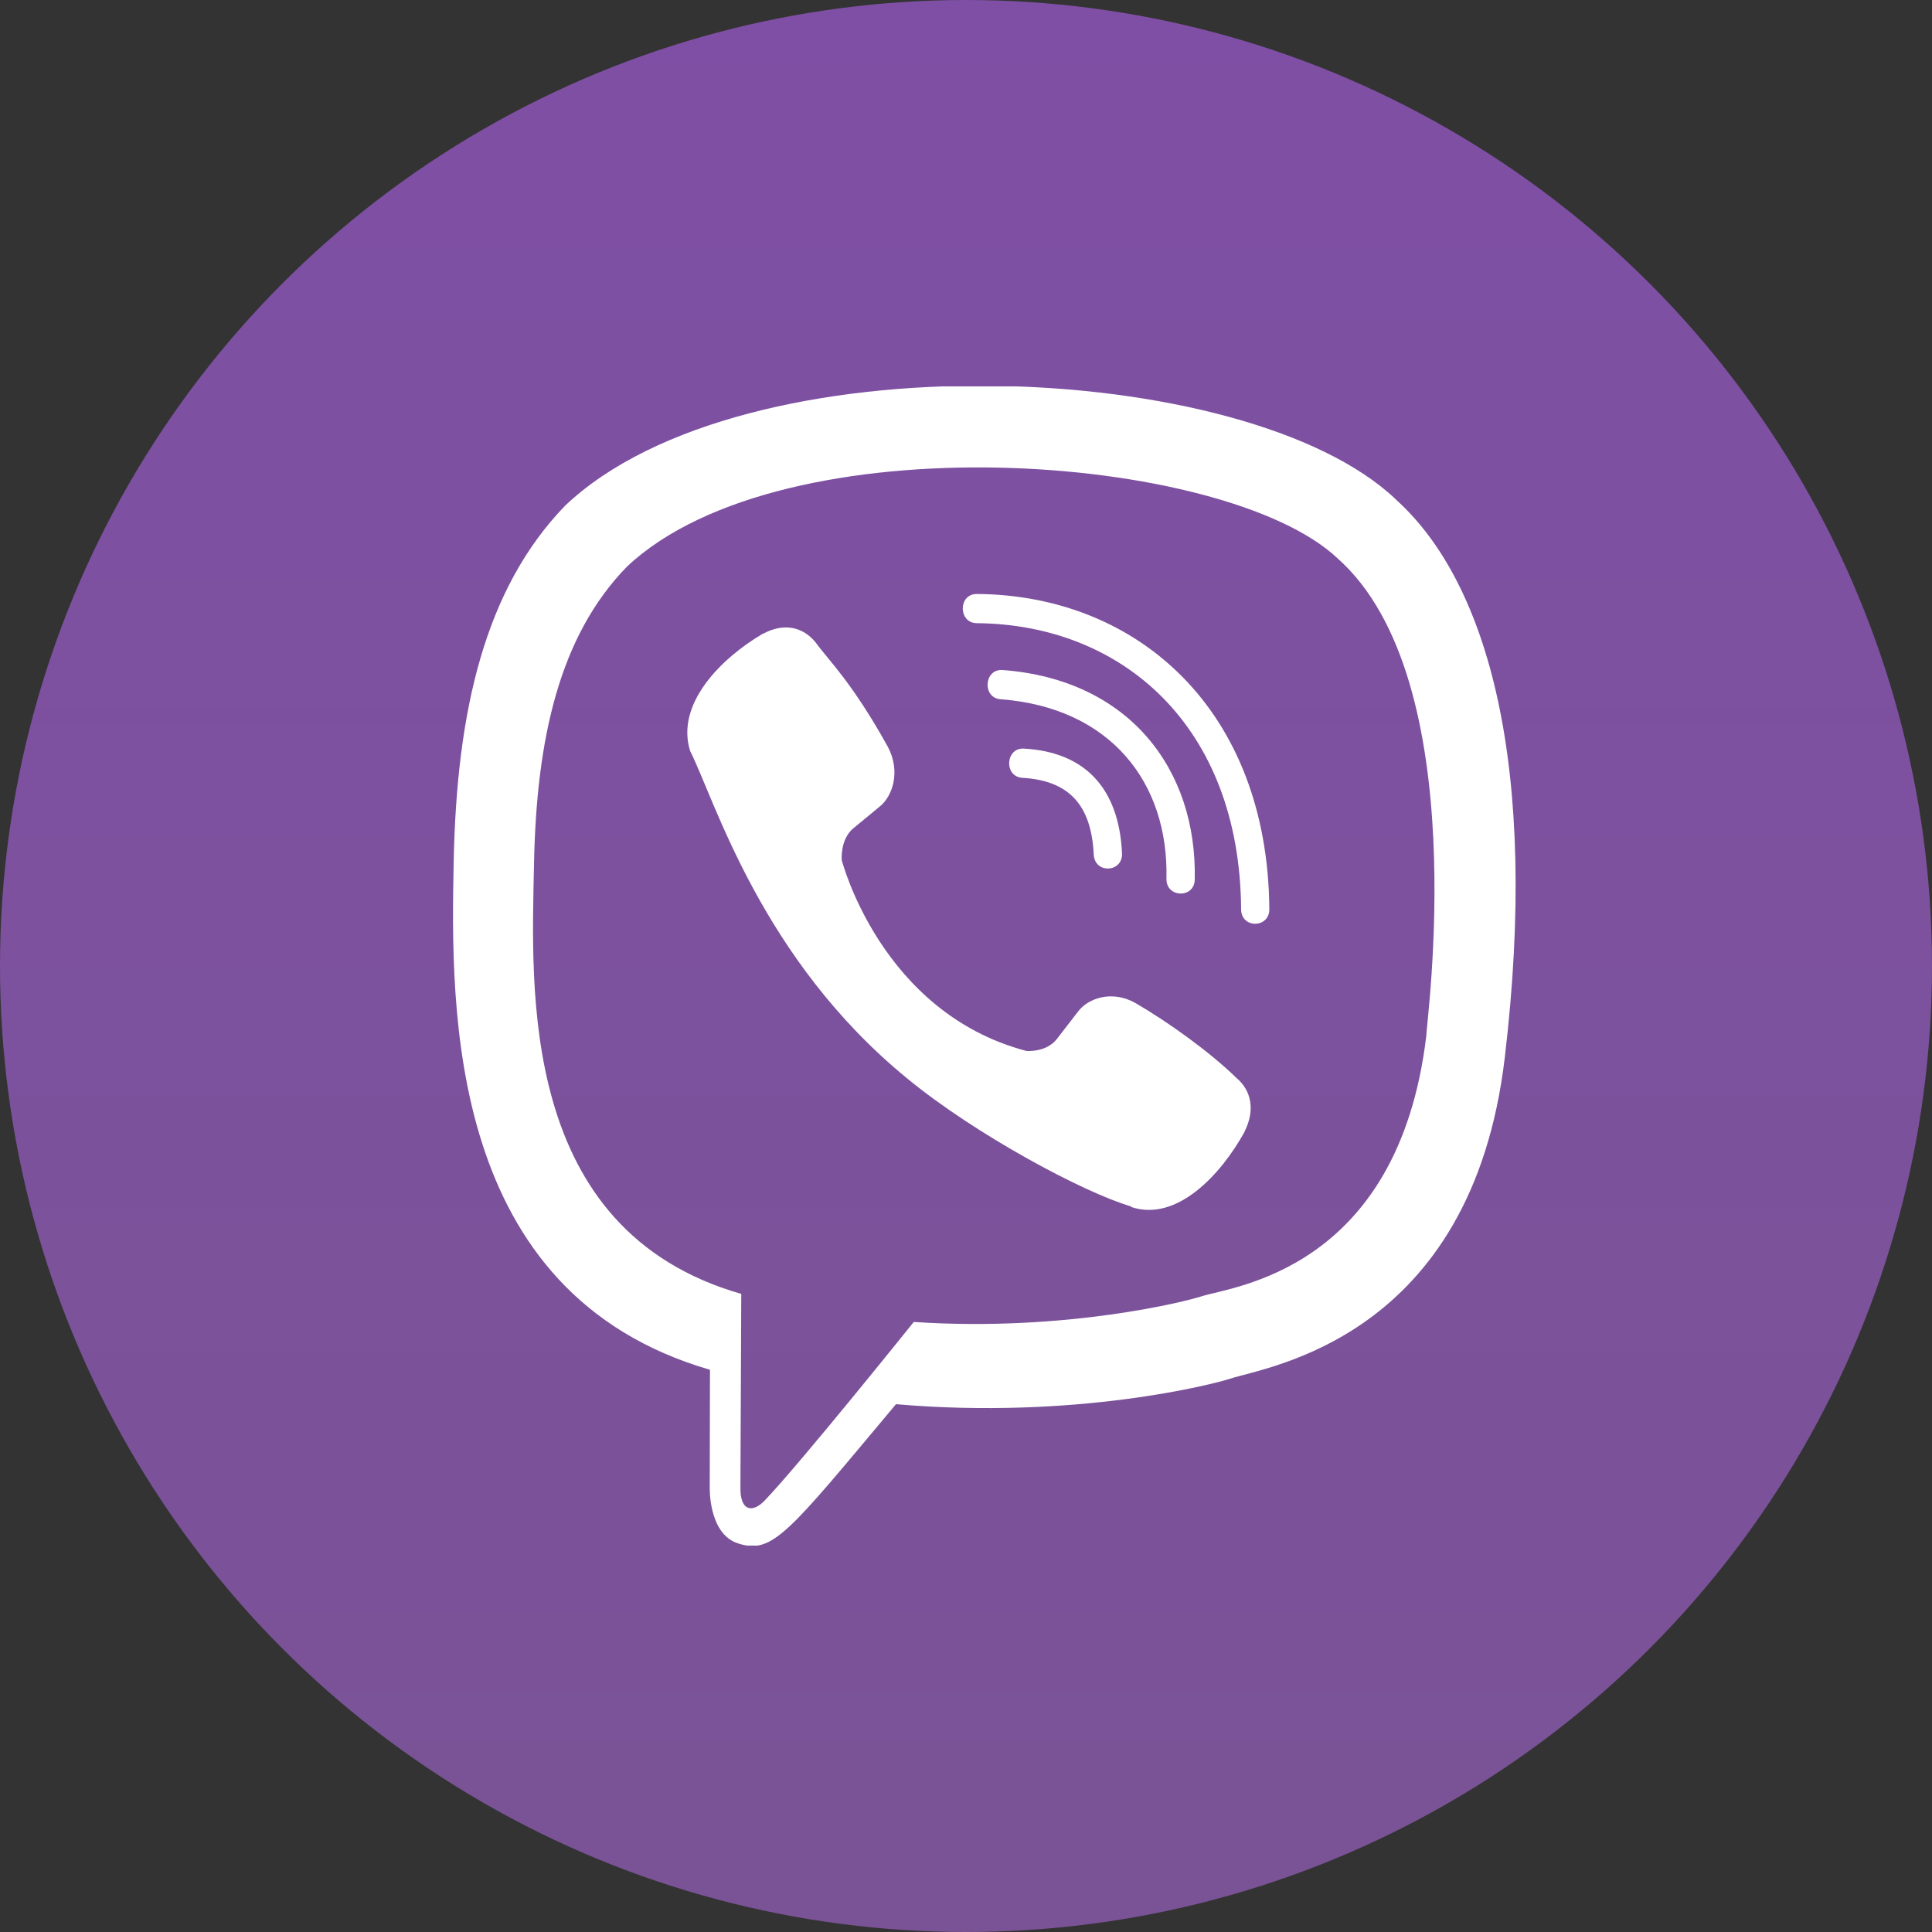 <svg width="25" height="25" viewBox="0 0 25 25" fill="none" xmlns="http://www.w3.org/2000/svg">
<rect x="0" y="0" width="25" height="25" fill="#333333" stroke="none"/>
<circle cx="12.5" cy="12.5" r="12.5" fill="url(#paint0_linear)"/>
<g clip-path="url(#clip0)">
<path d="M19.472 13.683C19.919 9.916 19.257 7.538 18.062 6.463L18.062 6.462C16.134 4.625 9.62 4.353 7.312 6.544C6.276 7.616 5.911 9.189 5.871 11.137C5.831 13.085 5.784 16.734 9.184 17.724H9.187L9.184 19.236C9.184 19.236 9.161 19.849 9.552 19.972C10 20.117 10.202 19.832 11.594 18.17C13.922 18.372 15.709 17.909 15.912 17.842C16.382 17.684 19.042 17.332 19.472 13.683ZM11.824 17.106C11.824 17.106 10.351 18.943 9.892 19.42C9.742 19.575 9.578 19.561 9.581 19.253C9.581 19.051 9.592 16.743 9.592 16.743C6.709 15.917 6.879 12.809 6.91 11.184C6.941 9.558 7.239 8.226 8.116 7.329C10.141 5.431 15.851 5.855 17.306 7.223C19.085 8.799 18.452 13.254 18.456 13.406C18.09 16.453 15.935 16.646 15.539 16.777C15.369 16.834 13.797 17.238 11.824 17.106Z" fill="white"/>
<path d="M12.639 7.686C12.398 7.686 12.398 8.061 12.639 8.064C14.505 8.078 16.043 9.379 16.06 11.766C16.06 12.018 16.428 12.015 16.425 11.763H16.425C16.405 9.191 14.726 7.7 12.639 7.686Z" fill="white"/>
<path d="M15.094 11.371C15.088 11.619 15.457 11.631 15.46 11.379C15.49 9.961 14.616 8.793 12.973 8.67C12.732 8.653 12.707 9.031 12.947 9.048C14.372 9.156 15.123 10.129 15.094 11.371Z" fill="white"/>
<path d="M14.701 12.984C14.392 12.805 14.078 12.916 13.948 13.092L13.676 13.444C13.538 13.623 13.28 13.599 13.28 13.599C11.396 13.101 10.892 11.129 10.892 11.129C10.892 11.129 10.869 10.863 11.041 10.719L11.382 10.438C11.552 10.303 11.659 9.978 11.486 9.659C11.023 8.823 10.713 8.535 10.555 8.314C10.388 8.106 10.138 8.059 9.878 8.199H9.873C9.332 8.516 8.74 9.107 8.93 9.717C9.253 10.359 9.847 12.408 11.739 13.955C12.628 14.687 14.036 15.437 14.633 15.61L14.639 15.619C15.228 15.815 15.8 15.2 16.106 14.643V14.639C16.241 14.369 16.197 14.114 15.998 13.947C15.647 13.605 15.117 13.227 14.701 12.984Z" fill="white"/>
<path d="M13.23 10.065C13.831 10.1 14.122 10.414 14.153 11.058C14.165 11.31 14.53 11.293 14.519 11.041C14.479 10.199 14.04 9.731 13.25 9.687C13.01 9.672 12.987 10.051 13.23 10.065Z" fill="white"/>
</g>
<defs>
<linearGradient id="paint0_linear" x1="12.5" y1="0" x2="12.5" y2="25" gradientUnits="userSpaceOnUse">
<stop stop-color="#7F4FA5"/>
<stop offset="1" stop-color="#7A5396"/>
</linearGradient>
<clipPath id="clip0">
<rect width="15" height="15" fill="white" transform="translate(5 5)"/>
</clipPath>
</defs>
</svg>
